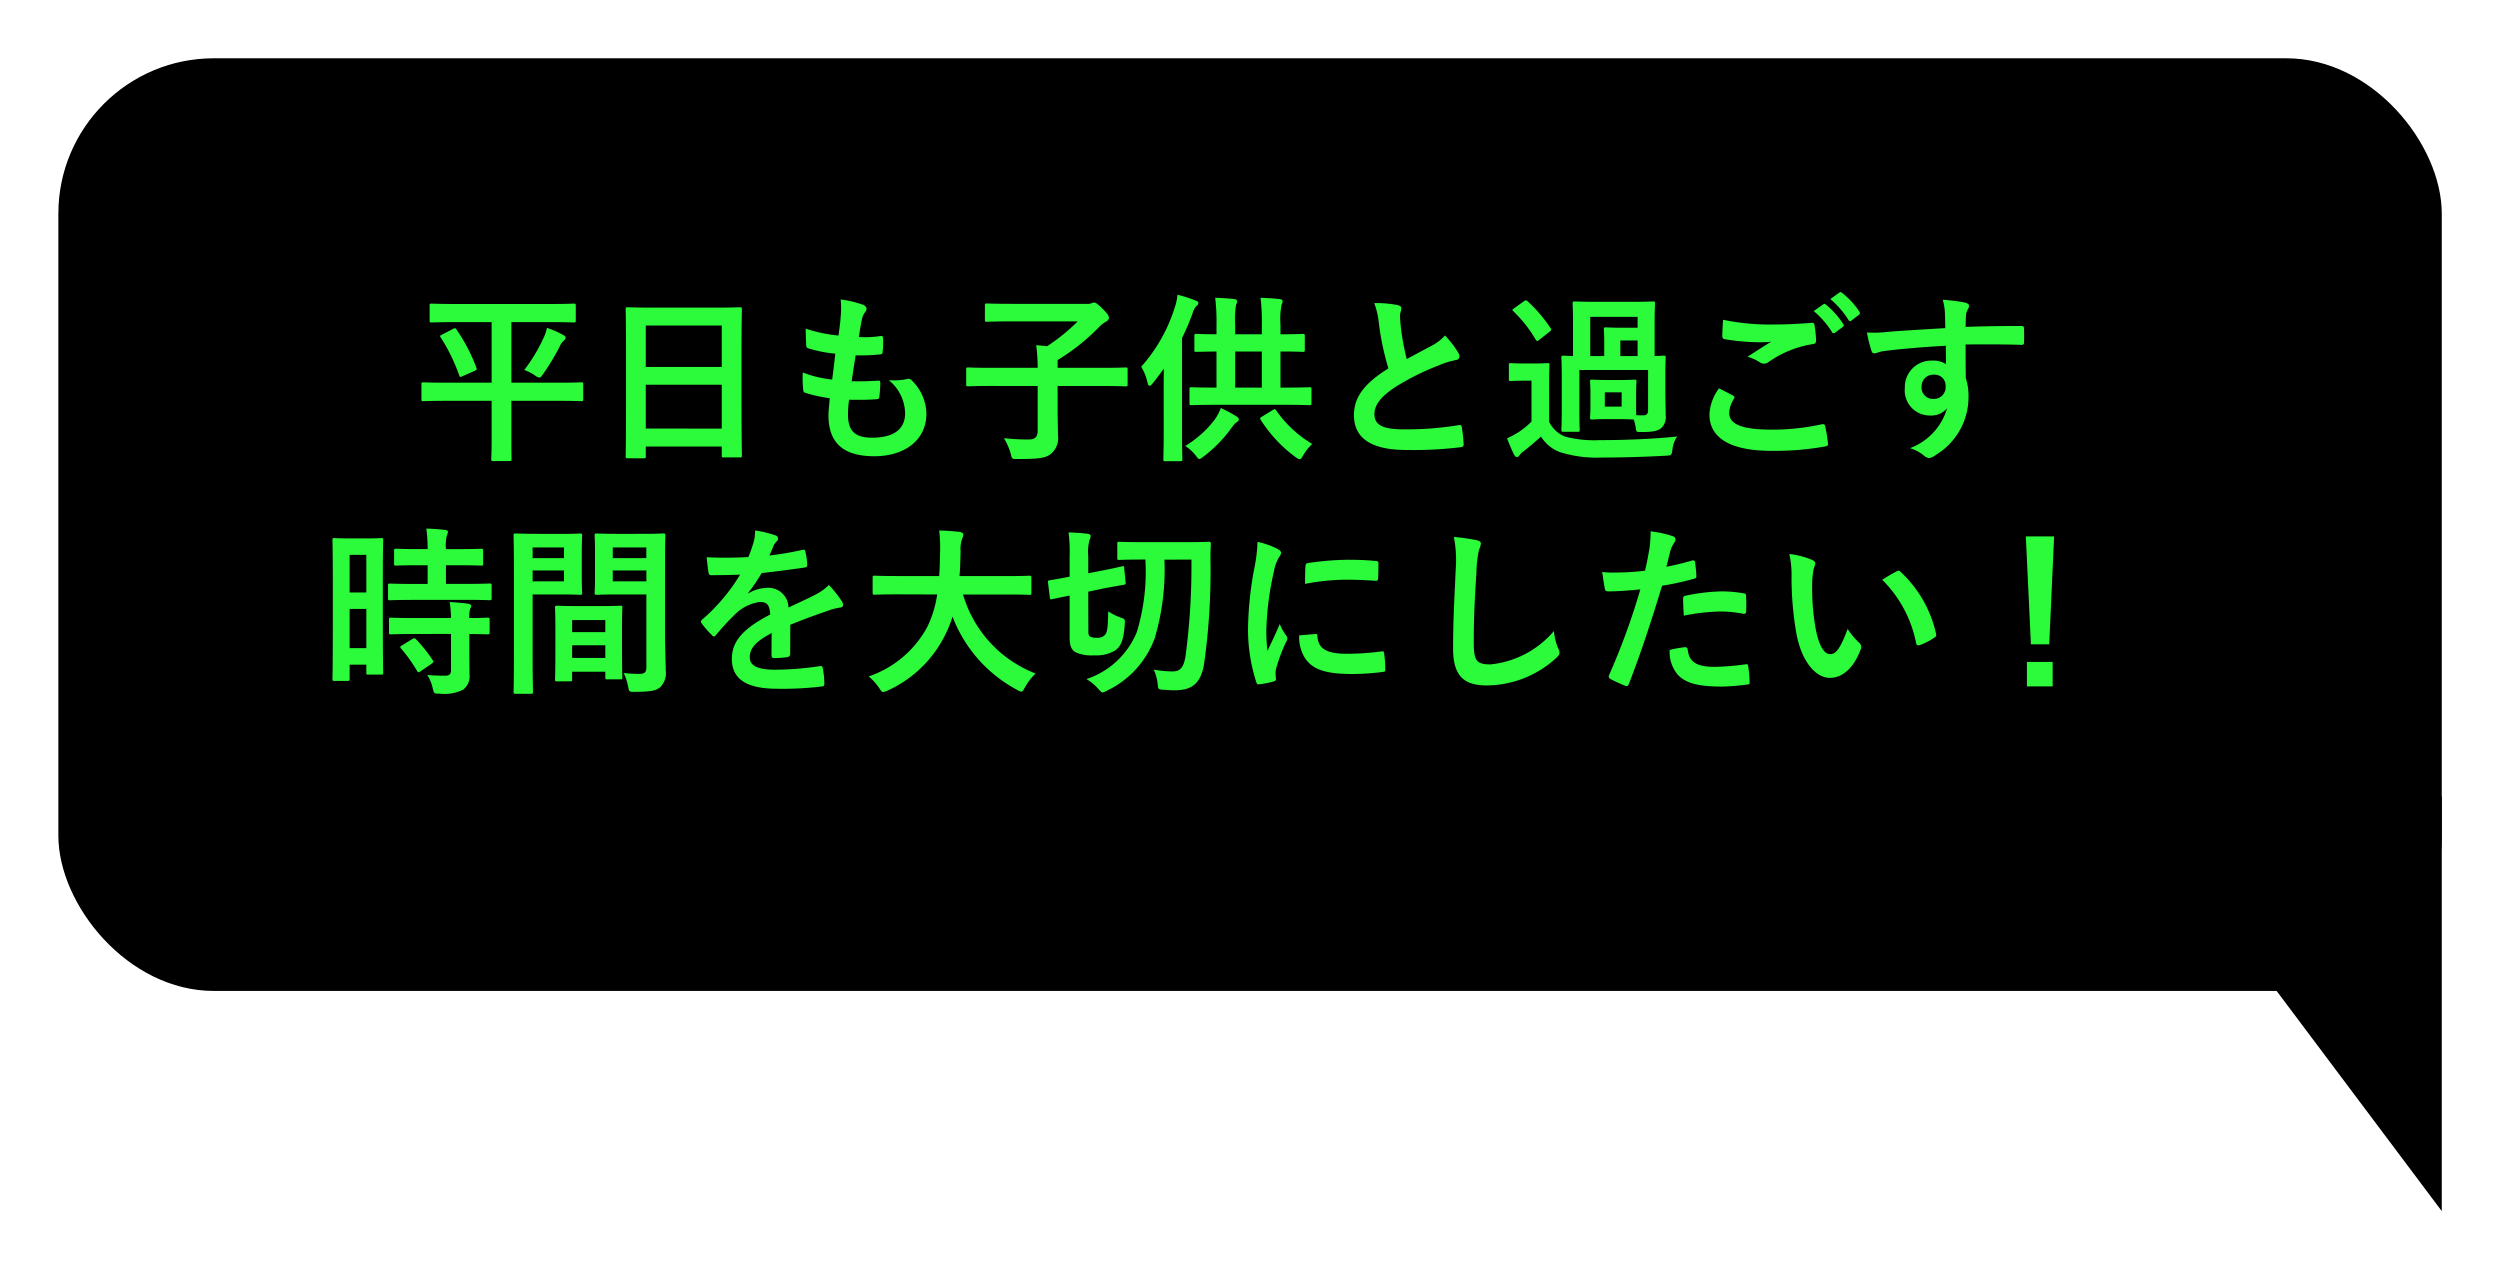 <svg xmlns="http://www.w3.org/2000/svg" xmlns:xlink="http://www.w3.org/1999/xlink" width="193" height="98" viewBox="0 0 193 98">
  <defs>
    <filter id="Rectangle_44703" x="0" y="0" width="193" height="81" filterUnits="userSpaceOnUse">
      <feOffset dx="2" dy="2" input="SourceAlpha"/>
      <feGaussianBlur stdDeviation="1.5" result="blur"/>
      <feFlood flood-opacity="0.502"/>
      <feComposite operator="in" in2="blur"/>
      <feComposite in="SourceGraphic"/>
    </filter>
    <filter id="Path_111285" x="160" y="57" width="33" height="41" filterUnits="userSpaceOnUse">
      <feOffset dx="2" dy="2" input="SourceAlpha"/>
      <feGaussianBlur stdDeviation="1.5" result="blur-2"/>
      <feFlood flood-opacity="0.502"/>
      <feComposite operator="in" in2="blur-2"/>
      <feComposite in="SourceGraphic"/>
    </filter>
  </defs>
  <g id="schedule-pop5" transform="translate(-2523.945 -2349.5)">
    <g transform="matrix(1, 0, 0, 1, 2523.95, 2349.5)" filter="url(#Rectangle_44703)">
      <rect id="Rectangle_44703-2" data-name="Rectangle 44703" width="184" height="72" rx="12" transform="translate(2.5 2.5)"/>
    </g>
    <path id="Path_122586" data-name="Path 122586" d="M20.454,8.444v3.024c0,.938-.028,1.372-.028,1.47,0,.14.014.154.154.154h1.274c.126,0,.14-.014.14-.154,0-.084-.014-.532-.014-1.47V8.444h3.626c1.246,0,1.666.028,1.764.028.14,0,.154-.014.154-.154V7.17c0-.14-.014-.154-.154-.154-.1,0-.518.028-1.764.028H21.98V2.368h2.94c1.33,0,1.792.028,1.876.028.14,0,.154-.014.154-.168V1.108c0-.154-.014-.168-.154-.168-.084,0-.546.028-1.876.028H17.7C16.366.968,15.9.94,15.82.94c-.14,0-.154.014-.154.168v1.12c0,.154.014.168.154.168.084,0,.546-.028,1.876-.028h2.758V7.044H16.94c-1.232,0-1.666-.028-1.75-.028-.14,0-.154.014-.154.154V8.318c0,.14.014.154.154.154.084,0,.518-.028,1.75-.028Zm2.52-2.38a3.538,3.538,0,0,1,.826.42.784.784,0,0,0,.336.168c.1,0,.154-.084.294-.28A17.724,17.724,0,0,0,25.718,4.23a1.192,1.192,0,0,1,.322-.448c.1-.084.126-.14.126-.21s-.042-.126-.168-.2a7.013,7.013,0,0,0-1.274-.56,3.227,3.227,0,0,1-.266.784A12.806,12.806,0,0,1,22.974,6.064ZM16.646,3.32c-.182.1-.21.112-.126.224A14.1,14.1,0,0,1,17.948,6.47c.056.154.084.154.266.07l.952-.42c.154-.084.154-.112.112-.238a13.475,13.475,0,0,0-1.526-2.926c-.084-.126-.112-.154-.266-.07ZM32.2,12.882c.14,0,.154-.014.154-.154v-.756H38.22v.686c0,.14.014.154.154.154H39.62c.14,0,.154-.014.154-.154,0-.084-.028-.91-.028-4.928V4.622c0-2.3.028-3.15.028-3.234,0-.154-.014-.168-.154-.168-.084,0-.574.028-1.932.028h-4.8c-1.358,0-1.834-.028-1.932-.028-.14,0-.154.014-.154.168,0,.084.028.938.028,3.654v2.7c0,4.06-.028,4.886-.028,4.984,0,.14.014.154.154.154Zm.154-2.3V7.2H38.22v3.388Zm0-7.952H38.22V5.826H32.354ZM48.048,8.36c.714.014,1.442.014,2.142-.042.14,0,.182-.056.2-.224a9.434,9.434,0,0,0,.07-1.05c0-.126-.042-.182-.224-.154-.672.042-1.246.056-1.988.042.084-.56.224-1.512.308-2a13.8,13.8,0,0,0,1.862-.07c.168-.014.224-.056.224-.21a6.536,6.536,0,0,0,.028-1.05c0-.1-.042-.168-.14-.168a7.981,7.981,0,0,1-1.722.084c.07-.518.154-.994.224-1.316a1.372,1.372,0,0,1,.252-.6.41.41,0,0,0,.112-.266c0-.126-.112-.252-.308-.322A8.322,8.322,0,0,0,47.4.618a6.584,6.584,0,0,1,.014,1.176c-.028.42-.07.8-.182,1.61A11.38,11.38,0,0,1,44.7,2.872c0,.5.028.966.042,1.3,0,.126.056.2.224.238a9.79,9.79,0,0,0,2.016.392c-.056.574-.168,1.484-.238,2a8.754,8.754,0,0,1-2.268-.546,8.091,8.091,0,0,0,.028,1.3c.014.168.056.238.154.266a11.029,11.029,0,0,0,1.9.42c-.056.63-.1,1.022-.1,1.316,0,2.044,1.05,3.164,3.528,3.164,2.408,0,4.032-1.288,4.032-3.276a3.649,3.649,0,0,0-1.19-2.632.32.32,0,0,0-.294-.056,4.465,4.465,0,0,1-1.428.084A3.371,3.371,0,0,1,52.374,9.4c0,1.26-.91,1.89-2.548,1.89-1.3,0-1.862-.5-1.862-1.792A8.625,8.625,0,0,1,48.048,8.36ZM62.608,7.3V10.74c0,.49-.21.686-.658.686a16.55,16.55,0,0,1-1.946-.1,5.051,5.051,0,0,1,.518,1.176c.1.448.1.434.532.434,1.512,0,2.128-.056,2.534-.364a1.573,1.573,0,0,0,.588-1.47c0-.49-.028-1.19-.028-2.212V7.3h3.486c1.246,0,1.68.028,1.764.028.14,0,.154-.014.154-.154V6.022c0-.14-.014-.154-.154-.154-.084,0-.518.028-1.764.028H64.148v-.6A16.18,16.18,0,0,0,67.27,2.83a2.384,2.384,0,0,1,.6-.49c.154-.084.238-.182.238-.308,0-.154-.084-.294-.518-.728C67.172.9,67.06.856,66.976.856A.43.43,0,0,0,66.794.9a.74.74,0,0,1-.238.056H60.62c-1.372,0-1.848-.028-1.932-.028-.14,0-.154.014-.154.154V2.186c0,.14.014.154.154.154.084,0,.56-.028,1.932-.028H65.7A15.159,15.159,0,0,1,63.336,4.23c-.28-.042-.574-.056-.84-.084a14.319,14.319,0,0,1,.112,1.75h-3.6c-1.246,0-1.68-.028-1.764-.028-.14,0-.154.014-.154.154V7.17c0,.14.014.154.154.154.084,0,.518-.028,1.764-.028ZM81.662,8.752c1.372,0,1.848.028,1.932.028.14,0,.154-.014.154-.14V7.548c0-.14-.014-.154-.154-.154-.084,0-.56.028-1.932.028h-.308V4.636c1.176,0,1.624.028,1.708.028.154,0,.168-.014.168-.14V3.446c0-.154-.014-.168-.168-.168-.084,0-.532.028-1.708.028V2.578a5.9,5.9,0,0,1,.084-1.554.715.715,0,0,0,.084-.28c0-.07-.084-.14-.224-.154-.49-.056-.952-.084-1.484-.1a15.382,15.382,0,0,1,.1,2.128v.686H77.854V2.592a7.04,7.04,0,0,1,.07-1.554.79.79,0,0,0,.084-.28c0-.084-.084-.154-.21-.168-.49-.056-.966-.084-1.484-.1a15.5,15.5,0,0,1,.1,2.128v.686c-1.078,0-1.484-.028-1.554-.028-.14,0-.154.014-.154.168V4.524c0,.126.014.14.154.14.07,0,.476-.014,1.554-.028V7.422c-1.358,0-1.834-.028-1.918-.028-.154,0-.168.014-.168.154V8.64c0,.126.014.14.168.14.084,0,.56-.028,1.932-.028Zm-3.808-1.33V4.636h2.058V7.422Zm-5.516,3.4c0,1.372-.028,2.044-.028,2.128,0,.14.014.154.154.154h1.162c.14,0,.154-.014.154-.154,0-.07-.028-.756-.028-2.128V3.6a18.962,18.962,0,0,0,.812-1.9,1.356,1.356,0,0,1,.28-.56c.112-.084.168-.14.168-.252s-.084-.126-.238-.2A10.558,10.558,0,0,0,73.4.254a3.952,3.952,0,0,1-.21.98A12.37,12.37,0,0,1,70.6,5.812a4.061,4.061,0,0,1,.49,1.232c.042.168.084.238.154.238s.14-.056.238-.182c.308-.378.588-.756.868-1.148-.014.574-.014,1.162-.014,1.652Zm7.616-1.176c-.182.112-.21.126-.126.266a10.6,10.6,0,0,0,2.66,2.856c.168.112.266.182.336.182.1,0,.168-.084.28-.294a3.812,3.812,0,0,1,.7-.882A8.974,8.974,0,0,1,81.032,9.2c-.084-.14-.112-.14-.28-.042ZM74,11.93a3.106,3.106,0,0,1,.812.742c.14.182.21.266.28.266s.154-.07.308-.182a10.269,10.269,0,0,0,2.184-2.24c.182-.238.266-.35.35-.392.112-.07.2-.126.2-.238,0-.07-.028-.14-.154-.224A10.119,10.119,0,0,0,76.748,9a3.945,3.945,0,0,1-.476.9A8.188,8.188,0,0,1,74,11.93ZM88.592.9a6.264,6.264,0,0,1,.364,1.624,21.247,21.247,0,0,0,.728,3.416C88.046,6.974,87.024,8,87.024,9.55c0,1.82,1.4,2.688,4.046,2.688a29.917,29.917,0,0,0,4.172-.21c.168-.014.266-.084.252-.238a12.36,12.36,0,0,0-.14-1.3c-.028-.168-.1-.2-.252-.168a24.45,24.45,0,0,1-4.27.322c-1.61,0-2.226-.35-2.226-1.176,0-.658.434-1.316,1.652-2.114a19.482,19.482,0,0,1,3.29-1.638,6.718,6.718,0,0,1,1.344-.42c.2-.028.28-.14.28-.28a.567.567,0,0,0-.1-.294A7.189,7.189,0,0,0,94.052,3.4a3.463,3.463,0,0,1-.966.756c-.784.42-1.288.686-1.988,1.064a19.685,19.685,0,0,1-.448-2.408c-.028-.322-.07-.658-.07-.938,0-.2.1-.392.1-.588,0-.112-.084-.182-.252-.224A8.1,8.1,0,0,0,88.592.9ZM106.5,6.834c-.77,0-.994-.028-1.092-.028-.14,0-.154.014-.154.168,0,.084.028.322.028.924v.91c0,.588-.028.826-.028.924,0,.14.014.154.154.154.1,0,.322-.028,1.092-.028h1.078c.672,0,.924.028,1.05.028a3.682,3.682,0,0,1,.154.672c.042.308.056.294.476.294.938,0,1.246-.1,1.512-.322a1.172,1.172,0,0,0,.322-.98c0-.574-.028-1.022-.028-2.2V6.47c0-.854.028-1.274.028-1.358,0-.14-.014-.154-.154-.154-.056,0-.266.014-.7.028V2.326c0-.868.028-1.316.028-1.4,0-.14-.014-.154-.154-.154-.1,0-.5.028-1.694.028H105.77c-1.19,0-1.61-.028-1.694-.028-.154,0-.168.014-.168.154,0,.1.028.532.028,1.4v2.66c-.476-.014-.686-.028-.728-.028-.154,0-.168.014-.168.154,0,.084.028.5.028,1.428v2.6c0,1.064-.028,1.442-.028,1.54,0,.14.014.154.168.154H104.3c.14,0,.154-.014.154-.154,0-.084-.028-.49-.028-1.526V6.064h5.306V9.158c0,.308-.126.406-.364.406-.21,0-.35,0-.546-.014-.014-.154-.014-.378-.014-.742V7.9c0-.6.028-.84.028-.924,0-.154-.014-.168-.154-.168-.1,0-.322.028-1.106.028Zm2.422-4.872V2.8h-1.4c-.644,0-.952-.028-1.05-.028-.14,0-.154.014-.154.154,0,.084.028.364.028.98V4.986h-1.078V1.962Zm-1.33,3.024v-1.2h1.33v1.2Zm-1.2,2.8h1.3V8.892h-1.3Zm-4.3-.742c0-.868.028-1.274.028-1.358,0-.14-.014-.154-.154-.154-.07,0-.28.028-1.008.028h-.826c-.728,0-.91-.028-.98-.028-.154,0-.168.014-.168.154V6.75c0,.154.014.168.168.168.07,0,.252-.028.98-.028h.6v3.15a5.973,5.973,0,0,1-1.05.854,7.8,7.8,0,0,1-.84.448c.2.5.35.868.546,1.26.07.126.14.182.21.182a.244.244,0,0,0,.2-.126,1.065,1.065,0,0,1,.308-.308c.462-.364.938-.756,1.358-1.148a2.939,2.939,0,0,0,1.456,1.2,9.49,9.49,0,0,0,3.276.42c1.456,0,3.122-.042,4.9-.14.448-.028.448-.028.518-.476a2.14,2.14,0,0,1,.364-1.008c-2.1.21-4.2.28-6.006.28a8.921,8.921,0,0,1-2.632-.266,2.319,2.319,0,0,1-1.246-1.148Zm.028-3.934c.154-.126.168-.154.084-.28A11.575,11.575,0,0,0,100.436.758a.261.261,0,0,0-.14-.07c-.042,0-.084.028-.168.084L99.4,1.29c-.154.112-.182.14-.07.238a10.15,10.15,0,0,1,1.722,2.184c.042.07.084.112.126.112a.36.36,0,0,0,.168-.1Zm13.09,4.368a3.694,3.694,0,0,0-.742,2c0,1.82,1.582,2.828,4.816,2.828a22.221,22.221,0,0,0,4.1-.336c.168-.028.252-.084.238-.21a11.7,11.7,0,0,0-.224-1.372c-.028-.126-.1-.168-.294-.126a17.811,17.811,0,0,1-3.794.406c-2.408,0-3.318-.434-3.318-1.316a2.3,2.3,0,0,1,.364-1.064c.07-.112.056-.182-.07-.252C115.92,7.842,115.57,7.66,115.206,7.478Zm.308-5.292c-.028.5-.056.91-.056,1.246,0,.168.056.224.182.252a16.752,16.752,0,0,0,2.576.238,8.548,8.548,0,0,0,1.022-.042c-.49.294-1.106.686-1.834,1.162a3.345,3.345,0,0,1,.98.448.588.588,0,0,0,.294.084.6.6,0,0,0,.35-.126,8.156,8.156,0,0,1,3.43-1.386c.168-.014.238-.1.238-.294a8.172,8.172,0,0,0-.126-1.19c-.014-.112-.07-.168-.21-.154-.9.07-1.89.126-2.912.126A17.662,17.662,0,0,1,115.514,2.186Zm7-.672a6.947,6.947,0,0,1,1.414,1.624.146.146,0,0,0,.238.042l.588-.434a.141.141,0,0,0,.042-.224,6.443,6.443,0,0,0-1.33-1.5c-.084-.07-.14-.084-.21-.028ZM123.8.59a6.623,6.623,0,0,1,1.4,1.61.144.144,0,0,0,.238.042l.56-.434a.162.162,0,0,0,.042-.252,5.847,5.847,0,0,0-1.33-1.442c-.084-.07-.126-.084-.21-.028Zm8.876,2.24c-1.68.1-3.486.21-4.34.28a9.234,9.234,0,0,1-1.708.056,9.81,9.81,0,0,0,.35,1.414c.042.14.1.2.238.2s.35-.126.658-.168c1.106-.154,3.08-.322,4.844-.42,0,.462.014.938.014,1.428a1.716,1.716,0,0,0-1.064-.28,2.04,2.04,0,0,0-2.114,2.1A1.939,1.939,0,0,0,131.5,9.578a1.616,1.616,0,0,0,1.316-.56,4.677,4.677,0,0,1-2.87,3.08,3.12,3.12,0,0,1,1.064.56.793.793,0,0,0,.42.21,1.334,1.334,0,0,0,.546-.266A5.227,5.227,0,0,0,134.47,8.08a4.361,4.361,0,0,0-.21-1.386c-.014-.854-.014-1.75-.014-2.6,1.456-.014,2.814-.014,4.27.028.168.014.238-.028.238-.182.014-.35.014-.714,0-1.064-.014-.182-.042-.21-.21-.21-1.344,0-2.786.014-4.3.07.014-.532.014-.714.028-.9a1.463,1.463,0,0,1,.112-.406.59.59,0,0,0,.126-.322c0-.126-.154-.224-.392-.266a14.224,14.224,0,0,0-1.638-.2,4.449,4.449,0,0,1,.168,1.022C132.664,2.046,132.664,2.4,132.678,2.83Zm-.9,3.6a.839.839,0,0,1,.924.9.9.9,0,0,1-.952.966.868.868,0,0,1-.9-.952A.891.891,0,0,1,131.782,6.428ZM12.054,22.02c0-2.058.028-2.744.028-2.828,0-.14-.014-.154-.154-.154-.1,0-.364.028-1.2.028H9.52c-.84,0-1.106-.028-1.2-.028-.14,0-.154.014-.154.154,0,.084.028.826.028,3.36V25.6c0,3.514-.028,4.228-.028,4.312,0,.14.014.154.154.154H9.352c.126,0,.14-.014.14-.154V28.81H10.78v.616c0,.14.014.154.14.154h1.008c.14,0,.154-.014.154-.154,0-.084-.028-.714-.028-4.2ZM9.492,27.536V24.512H10.78v3.024Zm1.288-7.2v2.9H9.492v-2.9Zm7.63,3.472c1.33,0,1.792.028,1.876.028.154,0,.168-.014.168-.168v-.966c0-.14-.014-.154-.168-.154-.084,0-.546.028-1.876.028H16.926V21.138h.938c1.274,0,1.694.028,1.778.028.14,0,.154-.014.154-.154v-.98c0-.154-.014-.168-.154-.168-.084,0-.5.028-1.778.028h-.938a3.252,3.252,0,0,1,.07-1.05.779.779,0,0,0,.084-.294c0-.07-.084-.126-.224-.14-.518-.056-.9-.084-1.442-.1a11.729,11.729,0,0,1,.1,1.582h-.658c-1.246,0-1.68-.028-1.764-.028-.154,0-.168.014-.168.168v.98c0,.14.014.154.168.154.084,0,.518-.028,1.764-.028h.658V22.58H14.5c-1.33,0-1.792-.028-1.876-.028-.154,0-.168.014-.168.154v.966c0,.154.014.168.168.168.084,0,.546-.028,1.876-.028Zm-1.092,2.632V29.23c0,.322-.126.434-.462.434-.462,0-.882-.014-1.372-.056a3.12,3.12,0,0,1,.42,1.022c.1.42.112.42.532.42a3.23,3.23,0,0,0,1.82-.308,1.3,1.3,0,0,0,.49-1.19c0-.476-.014-1.078-.014-1.722V26.444c.952.014,1.33.028,1.4.028.154,0,.168-.014.168-.154v-.98c0-.14-.014-.154-.168-.154-.07,0-.448.028-1.4.028a1.775,1.775,0,0,1,.07-.714.472.472,0,0,0,.07-.238c0-.07-.084-.126-.238-.154-.378-.056-.882-.1-1.414-.126a10.4,10.4,0,0,1,.1,1.232H14.56c-1.33,0-1.778-.028-1.862-.028-.154,0-.168.014-.168.154v.98c0,.14.014.154.168.154.084,0,.532-.028,1.862-.028Zm-3.78.882c-.168.1-.168.14-.07.252A11.722,11.722,0,0,1,14.7,29.3c.042.07.07.1.112.1s.084-.028.168-.084l.854-.588c.14-.1.154-.14.07-.266a11.2,11.2,0,0,0-1.288-1.61c-.112-.1-.154-.1-.294-.014Zm20.3-6.622c0-1.19.028-1.764.028-1.848,0-.154-.014-.168-.154-.168-.084,0-.462.028-1.554.028H30.1c-1.092,0-1.456-.028-1.54-.028-.14,0-.154.014-.154.168,0,.084.028.42.028,1.232V22.02c0,.826-.028,1.148-.028,1.232,0,.154.014.168.154.168.084,0,.448-.028,1.54-.028h2.3v5.586c0,.42-.112.546-.574.546a9.651,9.651,0,0,1-1.176-.07,4.375,4.375,0,0,1,.336,1.022c.084.448.084.434.5.434,1.316,0,1.708-.112,2-.378a1.522,1.522,0,0,0,.406-1.288c0-.686-.056-1.806-.056-2.786Zm-4.032,1.68v-.84H32.4v.84Zm2.59-2.618v.826h-2.59v-.826Zm-8.442-1.05c-1.022,0-1.554-.028-1.652-.028-.14,0-.154.014-.154.168,0,.084.028,1.064.028,3.01v6.062c0,1.932-.028,2.884-.028,2.982,0,.14.014.154.154.154h1.19c.14,0,.154-.014.154-.154,0-.1-.028-1.05-.028-2.982V23.392h2.268c.91,0,1.33.028,1.414.028.126,0,.14-.014.14-.168,0-.084-.028-.476-.028-1.33V20.186c0-.84.028-1.246.028-1.33,0-.154-.014-.168-.14-.168-.084,0-.5.028-1.414.028Zm2.086,3.668H23.618v-.84H26.04Zm0-2.618v.826H23.618v-.826ZM26.5,30.1c.154,0,.168-.014.168-.168v-.574h2.562v.434c0,.14.014.154.154.154h1.008c.14,0,.154-.014.154-.154,0-.07-.028-.448-.028-2.478V25.926c0-1.008.028-1.428.028-1.512,0-.14-.014-.154-.154-.154-.1,0-.434.028-1.5.028h-1.89c-1.064,0-1.4-.028-1.5-.028-.14,0-.154.014-.154.154,0,.1.028.518.028,1.75V27.4c0,2.072-.028,2.45-.028,2.534,0,.154.014.168.154.168Zm.168-1.806v-.98h2.562v.98Zm0-2.926h2.562V26.3H26.67Zm16.842.364c1.19-.49,2.1-.8,3.01-1.12a4.477,4.477,0,0,1,.854-.21c.14-.028.21-.084.21-.2a.554.554,0,0,0-.112-.308,8.624,8.624,0,0,0-.98-1.232,4.21,4.21,0,0,1-1.064.756c-.714.364-1.512.728-2.058.98a1.546,1.546,0,0,0-1.708-1.512,2.786,2.786,0,0,0-1.4.434l-.014-.028A14.448,14.448,0,0,0,41.3,21.74c1.022-.112,2.226-.266,3.276-.42.2-.028.252-.084.238-.224a4.72,4.72,0,0,0-.14-1.008c-.028-.126-.07-.168-.224-.14a22.521,22.521,0,0,1-2.548.434c.168-.378.238-.56.322-.756a1.09,1.09,0,0,1,.238-.336.27.27,0,0,0,.1-.21.251.251,0,0,0-.168-.238,8.84,8.84,0,0,0-1.6-.392,3.408,3.408,0,0,1-.1.854,10.788,10.788,0,0,1-.42,1.2,30.88,30.88,0,0,1-3.22.014c.042.42.1.938.14,1.162.028.154.07.224.2.224.826,0,1.582-.014,2.24-.042a14.306,14.306,0,0,1-2.926,3.472c-.07.056-.1.1-.1.154a.228.228,0,0,0,.056.126,6.659,6.659,0,0,0,.8.924.279.279,0,0,0,.154.1c.056,0,.1-.042.168-.126a18.867,18.867,0,0,1,1.4-1.526,3.38,3.38,0,0,1,1.932-1.008c.63-.028.8.252.84.966C39.844,26.038,39,27.018,39,28.362c0,1.624,1.218,2.31,3.514,2.31a24.9,24.9,0,0,0,3.472-.182c.112,0,.168-.1.154-.266a6.265,6.265,0,0,0-.126-1.148c-.014-.126-.07-.168-.2-.154a23.926,23.926,0,0,1-3.486.28c-1.47,0-1.946-.378-1.946-.966,0-.672.448-1.218,1.694-1.862-.014.5-.014,1.2-.014,1.708,0,.14.056.224.182.224a7.574,7.574,0,0,0,.994-.07c.182-.028.266-.1.266-.252Zm11.34-2.338A8.463,8.463,0,0,1,54.1,25.87a8.1,8.1,0,0,1-4.536,3.85,4.337,4.337,0,0,1,.8.882c.154.238.21.322.322.322a1.118,1.118,0,0,0,.336-.112,9.187,9.187,0,0,0,4.48-4.368,8.141,8.141,0,0,0,.532-1.344,10.728,10.728,0,0,0,4.984,5.656.9.9,0,0,0,.322.14c.112,0,.168-.112.294-.35a4.669,4.669,0,0,1,.812-1.05,9.346,9.346,0,0,1-5.6-6.1h3.346c1.26,0,1.694.028,1.778.028.14,0,.154-.014.154-.168V22.1c0-.14-.014-.154-.154-.154-.084,0-.518.028-1.778.028H56.574c.056-.6.07-1.246.084-1.932a2.422,2.422,0,0,1,.126-.98.588.588,0,0,0,.084-.294c0-.1-.112-.168-.252-.2a16.108,16.108,0,0,0-1.61-.112,10.968,10.968,0,0,1,.07,1.624c-.014.686-.028,1.316-.07,1.89H51.8c-1.26,0-1.694-.028-1.778-.028-.14,0-.154.014-.154.154v1.148c0,.154.014.168.154.168.084,0,.518-.028,1.778-.028ZM74.48,20.7a52.778,52.778,0,0,1-.462,7.5c-.154.868-.434,1.134-.994,1.134a8.7,8.7,0,0,1-1.456-.14,3.455,3.455,0,0,1,.308,1.148c.042.378.056.378.42.406s.63.042.9.042c1.358,0,2-.56,2.254-2a51.229,51.229,0,0,0,.5-8.05c0-.378,0-.784.028-1.246,0-.14-.028-.168-.154-.168-.084,0-.518.028-1.806.028H70.7c-1.288,0-1.708-.028-1.792-.028-.14,0-.154.014-.154.154v1.092c0,.14.014.154.154.154.084,0,.5-.028,1.792-.028h.224a16.024,16.024,0,0,1-.658,5.586,6.34,6.34,0,0,1-3.892,3.64,3.936,3.936,0,0,1,.938.784c.154.168.224.252.308.252A1.218,1.218,0,0,0,68,30.8a7.229,7.229,0,0,0,3.654-4.06,18.716,18.716,0,0,0,.742-6.034Zm-7.966,2.478,1.12-.238c1.106-.21,1.484-.266,1.61-.294.154-.028.168-.042.154-.182l-.112-1.12c-.014-.14-.014-.154-.154-.126s-.49.126-1.582.336l-1.036.2v-1.3a3.643,3.643,0,0,1,.1-1.288.607.607,0,0,0,.084-.294c0-.084-.084-.14-.266-.168-.462-.056-.9-.084-1.442-.1a11.163,11.163,0,0,1,.084,1.848V22.02c-1.036.2-1.4.252-1.54.28s-.14.028-.126.182l.14,1.148c.014.14.028.154.168.126l1.358-.28v3.206c0,.742.168,1.022.518,1.2a3.065,3.065,0,0,0,1.372.21,2.853,2.853,0,0,0,1.582-.35c.448-.294.7-.728.784-2.072.028-.364.028-.378-.336-.5a4.218,4.218,0,0,1-.938-.476c-.028,1.386-.084,1.68-.308,1.876a.836.836,0,0,1-.6.168.974.974,0,0,1-.5-.1c-.1-.07-.126-.182-.126-.462Zm13.062-3.85a11.3,11.3,0,0,1-.252,2.086,26.726,26.726,0,0,0-.476,4.592,13.124,13.124,0,0,0,.644,4.172c.028.1.084.168.182.154a6.949,6.949,0,0,0,1.148-.224c.126-.028.182-.084.182-.182s-.028-.224-.028-.392a1.59,1.59,0,0,1,.042-.434,13.687,13.687,0,0,1,.8-2.114.387.387,0,0,0,.07-.224.558.558,0,0,0-.1-.21,3.634,3.634,0,0,1-.49-.882c-.406.98-.658,1.442-.952,2.086a13.5,13.5,0,0,1-.084-1.638A22.685,22.685,0,0,1,80.85,21.6a3.307,3.307,0,0,1,.336-.994c.182-.28.21-.322.21-.42,0-.126-.084-.21-.322-.336A6.2,6.2,0,0,0,79.576,19.332Zm3.22,7.224a3.084,3.084,0,0,0,.49,1.82c.6.826,1.568,1.162,3.64,1.162a18.8,18.8,0,0,0,2.282-.154c.238-.028.238-.042.238-.21a10.373,10.373,0,0,0-.084-1.2c-.028-.182-.056-.2-.2-.182a20.069,20.069,0,0,1-2.674.182c-1.526,0-2.2-.35-2.282-1.316,0-.154-.028-.224-.14-.21Zm.448-3.976a17.115,17.115,0,0,1,3.178-.322c.714,0,1.442.028,2.282.084.126.014.168-.042.182-.168.028-.392.028-.77.028-1.19,0-.14-.028-.168-.322-.182-.588-.056-1.232-.084-2.072-.084a22.352,22.352,0,0,0-3.038.252c-.14.028-.182.07-.2.238C83.258,21.446,83.258,21.8,83.244,22.58Zm11.494-3.626a9.308,9.308,0,0,1,.14,2.562c-.07,1.68-.2,3.7-.2,6.048,0,2.142.84,2.856,2.632,2.856a8,8,0,0,0,5.306-2.1c.224-.2.28-.308.28-.434a.92.92,0,0,0-.112-.336,4.867,4.867,0,0,1-.322-1.33,7.383,7.383,0,0,1-4.9,2.576c-1.12,0-1.288-.322-1.288-1.736,0-1.834.07-3.262.21-5.418a8.392,8.392,0,0,1,.2-1.708,1.358,1.358,0,0,0,.14-.462c0-.14-.1-.21-.336-.266A14.48,14.48,0,0,0,94.738,18.954Zm16.408,2.3c.1-.35.2-.826.336-1.33a2.665,2.665,0,0,1,.294-.56.336.336,0,0,0,.07-.224.233.233,0,0,0-.154-.224,8.16,8.16,0,0,0-1.764-.392,9.633,9.633,0,0,1-.084,1.288c-.1.574-.21,1.19-.35,1.75a18.92,18.92,0,0,1-2.268.14,6.461,6.461,0,0,1-1.036-.042c.07.5.14.98.2,1.274.028.182.084.224.294.224.658,0,1.638-.07,2.45-.154a52.551,52.551,0,0,1-2.422,6.636.226.226,0,0,0,.112.28c.294.168.98.462,1.12.518s.238.056.308-.14c.9-2.324,1.61-4.466,2.562-7.574a22.358,22.358,0,0,0,2.436-.532c.182-.042.224-.084.21-.266-.014-.294-.056-.7-.1-1.008-.014-.112-.07-.182-.224-.14C112.448,20.97,111.692,21.152,111.146,21.25Zm.252,6.426a2.731,2.731,0,0,0,.63,1.918c.63.658,1.582.91,3.416.91a16.636,16.636,0,0,0,1.9-.154c.224-.014.238-.056.224-.224a8.752,8.752,0,0,0-.112-1.218c-.014-.112-.056-.14-.168-.126a20.93,20.93,0,0,1-2.352.2c-1.344,0-2.03-.294-2.142-1.316-.014-.14-.07-.2-.21-.2A7.13,7.13,0,0,0,111.4,27.676Zm1.092-2.646a15.493,15.493,0,0,1,2.814-.322,9.362,9.362,0,0,1,1.736.168c.2.042.266-.014.266-.252a9.88,9.88,0,0,0-.014-1.12c0-.168-.042-.182-.238-.21a10.2,10.2,0,0,0-1.638-.14,14.622,14.622,0,0,0-2.73.322c-.21.042-.252.084-.252.28C112.434,24.036,112.462,24.54,112.49,25.03Zm8.148-4.76a7.5,7.5,0,0,1,.168,1.834,25.381,25.381,0,0,0,.336,4.074c.378,2.366,1.526,3.654,2.618,3.654.98,0,1.848-.756,2.38-2.184a.429.429,0,0,0-.1-.518,5.352,5.352,0,0,1-.9-1.078C124.6,27.508,124.25,28,123.8,28c-.588,0-.952-.952-1.148-2.058a17.632,17.632,0,0,1-.252-3.192,6.291,6.291,0,0,1,.126-1.372,1.219,1.219,0,0,0,.112-.392c0-.1-.1-.2-.224-.252A6.06,6.06,0,0,0,120.638,20.27Zm7.168,1.988a9.433,9.433,0,0,1,2.618,4.886c.028.168.126.21.294.154a4.751,4.751,0,0,0,1.092-.56c.112-.07.2-.126.154-.308a9.257,9.257,0,0,0-2.744-4.788.215.215,0,0,0-.154-.084.415.415,0,0,0-.154.056C128.688,21.726,128.338,21.922,127.806,22.258Zm13.272-3.346h-2.184l.392,8.33H140.7Zm-2.1,9.688v1.89h1.988V28.6Z" transform="translate(2541.445 2372)" fill="#2cfb3b"/>
    <g transform="matrix(1, 0, 0, 1, 2523.95, 2349.5)" filter="url(#Path_111285)">
      <path id="Path_111285-2" data-name="Path 111285" d="M24,0H0L24,32Z" transform="translate(162.5 59.5)"/>
    </g>
  </g>
</svg>
